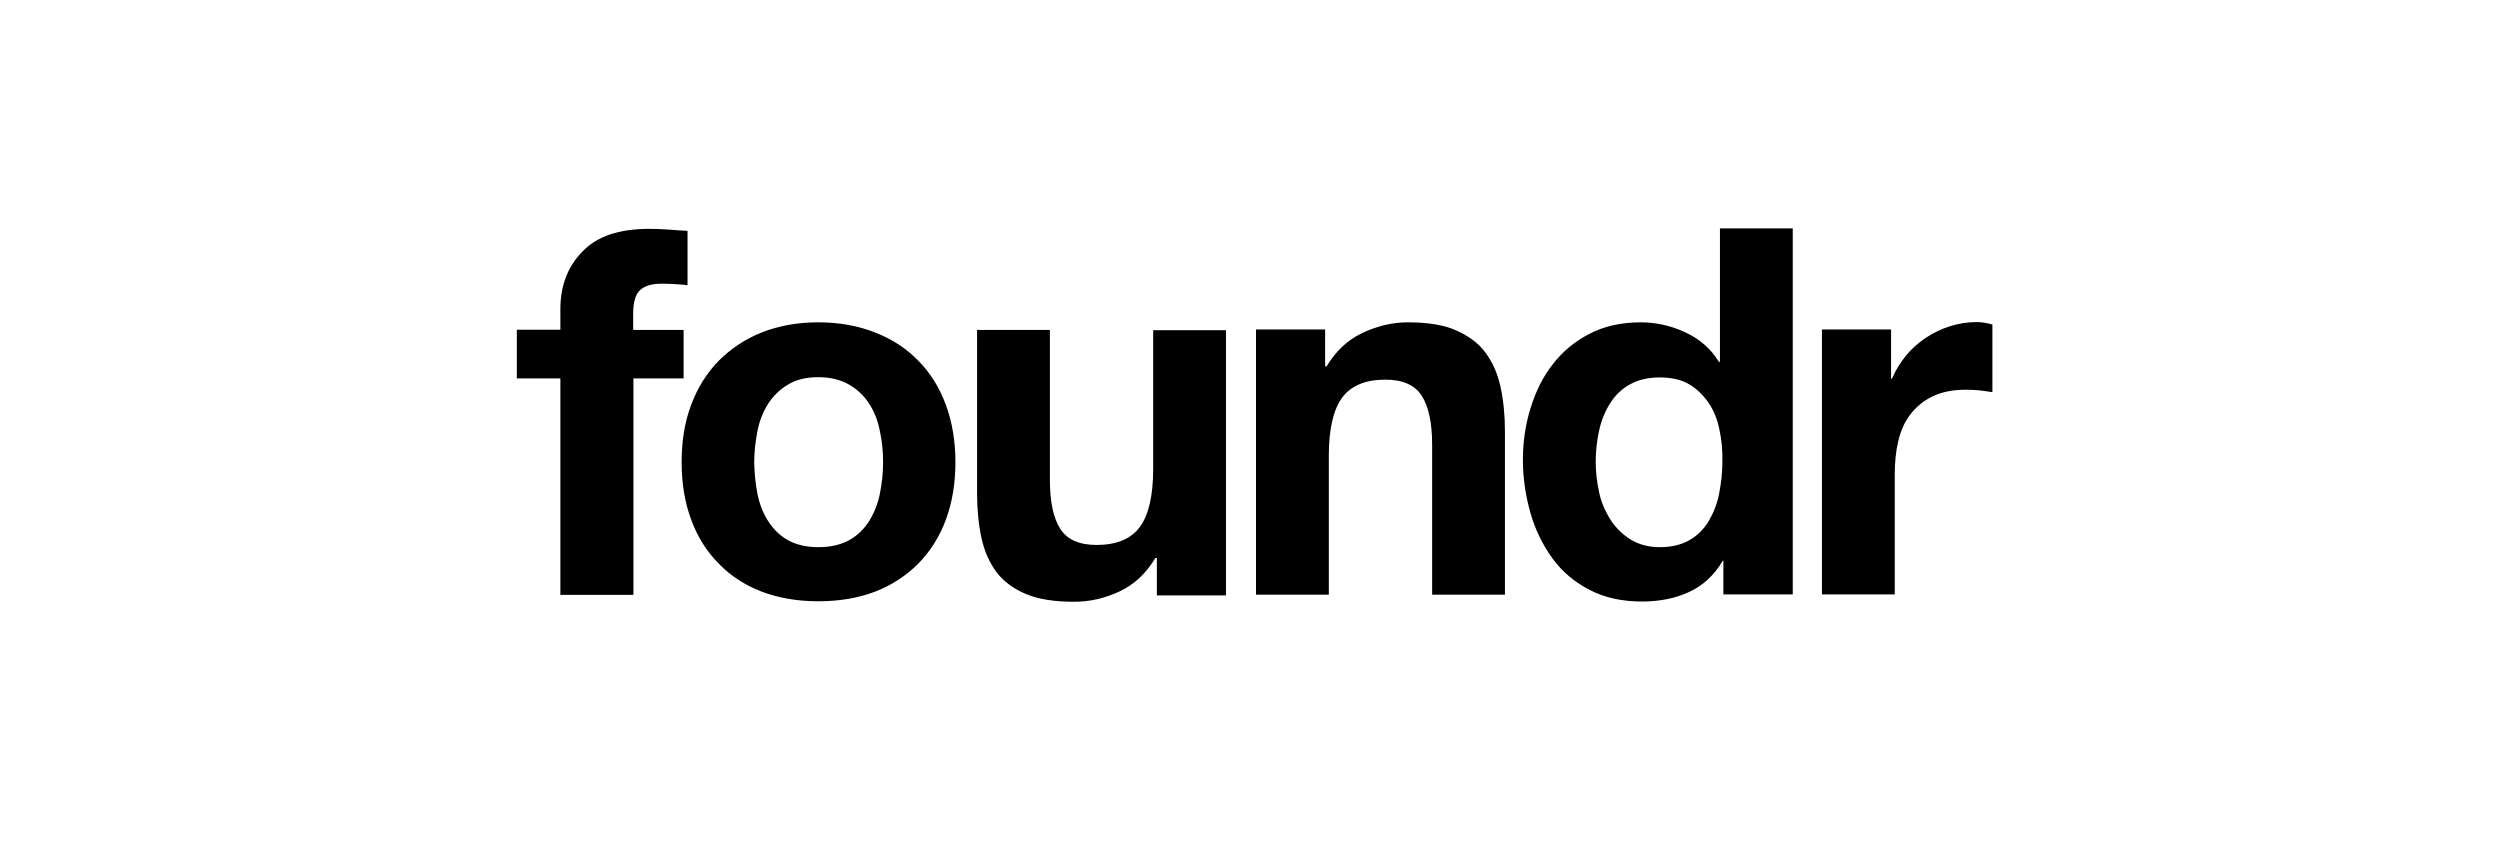 <svg width="208" height="70" viewBox="0 0 208 70" fill="none" xmlns="http://www.w3.org/2000/svg">
<path fill-rule="evenodd" clip-rule="evenodd" d="M43 27.432V31.484H46.623V49.494H52.701V31.484H56.876V27.452H52.68V26.122C52.68 25.222 52.844 24.546 53.212 24.178C53.581 23.809 54.174 23.605 54.993 23.605C55.75 23.605 56.487 23.646 57.203 23.728V19.205C56.692 19.184 56.16 19.143 55.627 19.102C55.095 19.061 54.543 19.041 54.011 19.041C51.514 19.041 49.672 19.655 48.464 20.924C47.236 22.172 46.623 23.769 46.623 25.733V27.432H43ZM59.803 30.011C58.82 31.014 58.042 32.241 57.51 33.674C56.958 35.107 56.712 36.724 56.712 38.463C56.712 40.223 56.978 41.819 57.51 43.252C58.042 44.685 58.8 45.892 59.803 46.895C60.785 47.918 61.992 48.696 63.384 49.228C64.796 49.76 66.352 50.026 68.091 50.026C69.831 50.026 71.407 49.76 72.798 49.228C74.19 48.696 75.397 47.898 76.4 46.895C77.383 45.892 78.16 44.685 78.692 43.252C79.225 41.819 79.491 40.203 79.491 38.463C79.491 36.724 79.225 35.107 78.692 33.674C78.16 32.241 77.403 31.014 76.4 30.011C75.418 28.987 74.21 28.21 72.798 27.657C71.386 27.105 69.831 26.818 68.091 26.818C66.352 26.818 64.776 27.105 63.384 27.657C61.992 28.21 60.805 29.008 59.803 30.011ZM63.896 43.334C63.466 42.659 63.179 41.901 63.016 41.062C62.852 40.223 62.77 39.364 62.75 38.483C62.75 37.603 62.852 36.744 63.016 35.884C63.179 35.025 63.486 34.268 63.896 33.613C64.305 32.978 64.837 32.426 65.533 32.016C66.208 31.587 67.068 31.382 68.091 31.382C69.115 31.382 69.974 31.607 70.67 32.016C71.366 32.426 71.918 32.958 72.328 33.613C72.757 34.268 73.044 35.025 73.208 35.884C73.392 36.744 73.474 37.603 73.474 38.483C73.474 39.364 73.371 40.223 73.208 41.062C73.044 41.901 72.737 42.659 72.328 43.334C71.918 43.989 71.366 44.541 70.67 44.93C69.974 45.319 69.115 45.524 68.091 45.524C67.068 45.524 66.229 45.319 65.533 44.93C64.858 44.541 64.326 44.009 63.896 43.334ZM96.252 46.424V49.494V49.535H102.003V27.473H95.945V39.016C95.945 41.267 95.556 42.884 94.82 43.866C94.083 44.848 92.875 45.34 91.238 45.34C89.785 45.34 88.782 44.889 88.209 43.989C87.636 43.088 87.35 41.738 87.35 39.916V27.452H81.292V41.042C81.292 42.392 81.415 43.641 81.66 44.767C81.906 45.892 82.335 46.834 82.929 47.632C83.522 48.389 84.341 49.003 85.385 49.433C86.408 49.863 87.759 50.067 89.376 50.067C90.665 50.067 91.934 49.781 93.141 49.208C94.369 48.635 95.352 47.714 96.129 46.424H96.252ZM110.251 30.481V27.412H104.5V49.474H110.558V37.91C110.558 35.659 110.947 34.042 111.684 33.06C112.42 32.078 113.628 31.587 115.265 31.587C116.718 31.587 117.721 32.037 118.294 32.937C118.867 33.838 119.154 35.188 119.154 37.01V49.474H125.211V35.905C125.211 34.554 125.089 33.306 124.843 32.18C124.598 31.054 124.168 30.113 123.574 29.315C122.981 28.517 122.142 27.923 121.118 27.473C120.095 27.023 118.744 26.818 117.127 26.818C115.838 26.818 114.569 27.125 113.362 27.698C112.134 28.271 111.151 29.192 110.374 30.481H110.251ZM140.54 49.249C141.687 48.717 142.607 47.877 143.324 46.67V46.649H143.385V49.453H149.157V19H143.099V30.113H143.017C142.362 29.028 141.42 28.21 140.233 27.657C139.046 27.105 137.818 26.818 136.509 26.818C134.871 26.818 133.439 27.145 132.231 27.78C131.003 28.414 129.98 29.274 129.182 30.318C128.363 31.361 127.77 32.569 127.34 33.961C126.91 35.352 126.705 36.785 126.705 38.258C126.705 39.793 126.931 41.267 127.34 42.7C127.749 44.132 128.384 45.38 129.182 46.486C129.98 47.57 131.024 48.45 132.272 49.085C133.521 49.74 134.994 50.047 136.631 50.047C138.085 50.047 139.394 49.781 140.54 49.249ZM142.178 33.551C142.607 34.186 142.894 34.922 143.058 35.762C143.242 36.601 143.324 37.501 143.303 38.402C143.303 39.302 143.201 40.182 143.037 41.042C142.874 41.901 142.567 42.659 142.178 43.334C141.789 43.989 141.257 44.541 140.581 44.93C139.906 45.319 139.087 45.524 138.085 45.524C137.143 45.524 136.345 45.299 135.67 44.889C135.015 44.48 134.462 43.948 134.012 43.273C133.582 42.597 133.234 41.84 133.05 40.98C132.866 40.121 132.763 39.282 132.763 38.422C132.763 37.501 132.866 36.642 133.05 35.803C133.234 34.963 133.541 34.227 133.95 33.572C134.36 32.917 134.892 32.385 135.588 31.996C136.263 31.607 137.102 31.402 138.105 31.402C139.108 31.402 139.926 31.607 140.581 31.996C141.216 32.385 141.748 32.917 142.178 33.551ZM157.337 31.504V27.411H151.586V49.453H157.644V39.506C157.644 38.503 157.726 37.582 157.93 36.723C158.135 35.863 158.442 35.127 158.933 34.492C159.424 33.858 160.018 33.346 160.796 32.978C161.553 32.609 162.474 32.425 163.599 32.425C163.947 32.425 164.357 32.446 164.745 32.486C165.021 32.515 165.276 32.555 165.503 32.59C165.597 32.604 165.685 32.618 165.769 32.63V27.002C165.278 26.858 164.827 26.797 164.439 26.797C163.681 26.797 162.945 26.92 162.228 27.145C161.512 27.37 160.857 27.697 160.223 28.107C159.609 28.516 159.036 29.028 158.565 29.601C158.094 30.194 157.705 30.808 157.419 31.504H157.337Z" fill="black"/>
</svg>
